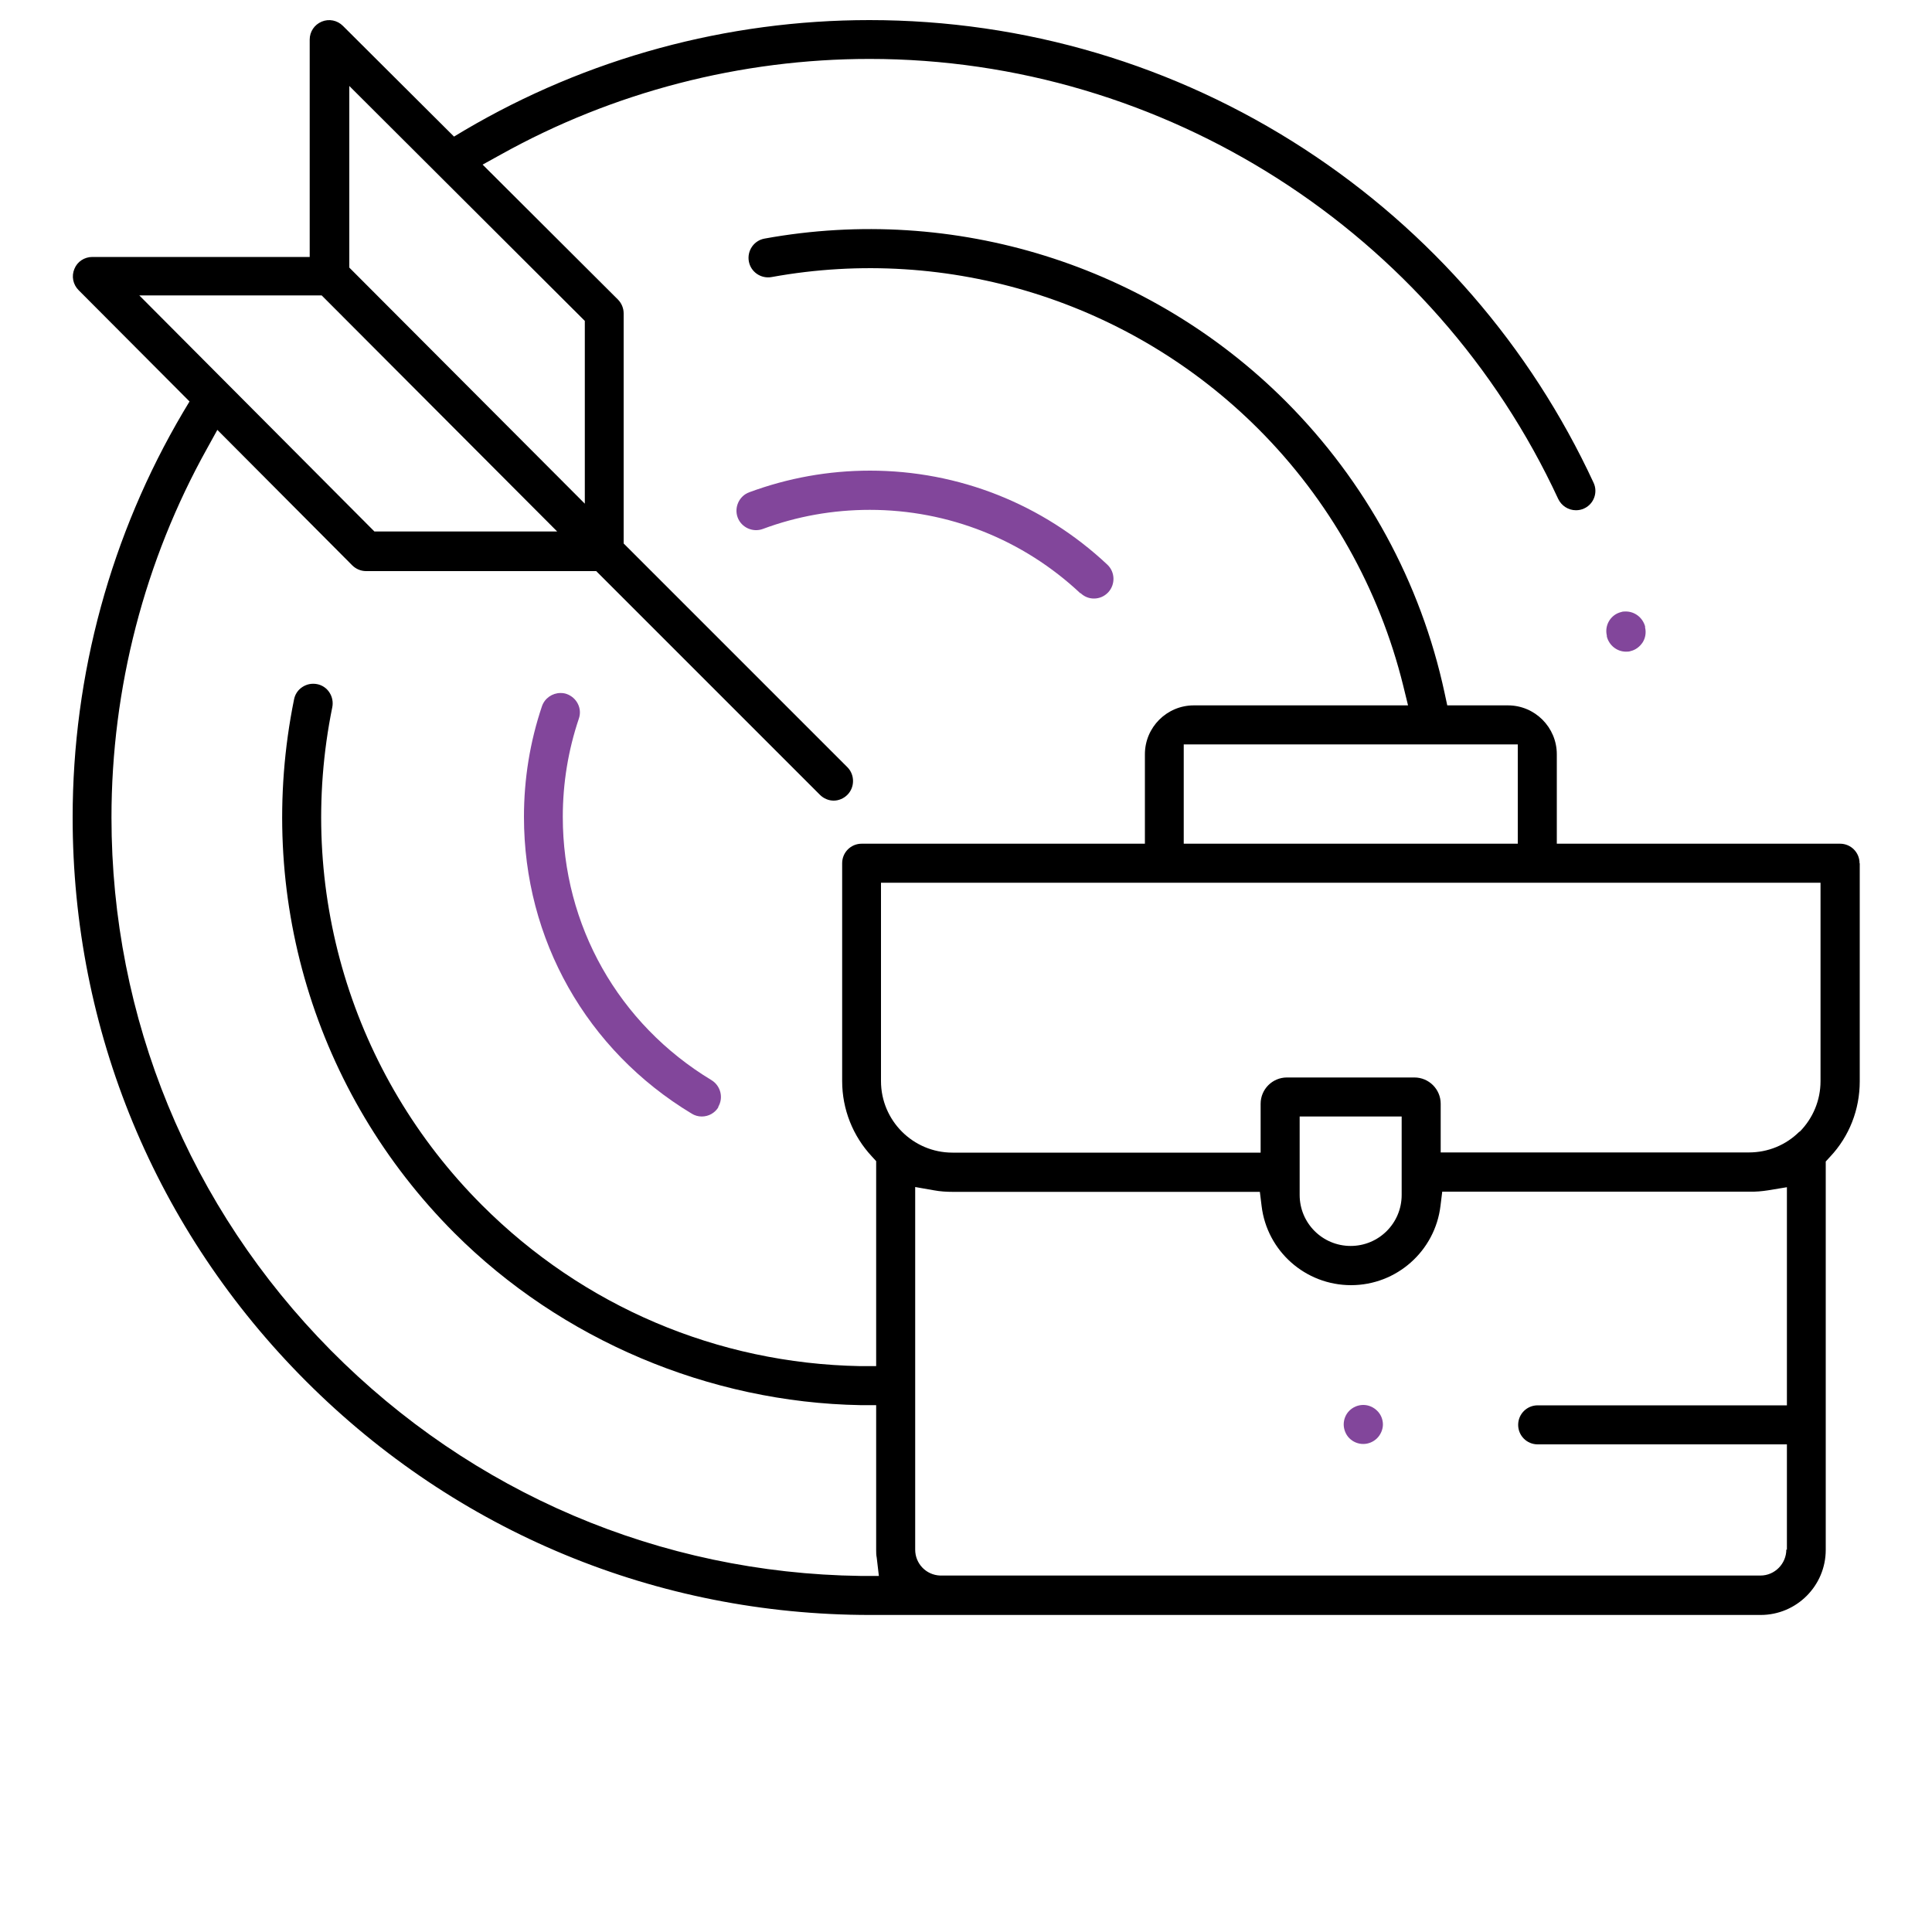 <?xml version="1.0" encoding="UTF-8"?> <svg xmlns="http://www.w3.org/2000/svg" id="Layer_1" viewBox="0 0 100 100"><path d="m83.17,32.91v.04c.12.46.53.78.99.78.08,0,.16,0,.24-.03.26-.06.48-.23.63-.46.14-.23.18-.5.12-.76v-.06c-.13-.46-.54-.77-1-.77-.08,0-.16,0-.24.03-.54.13-.87.68-.74,1.22Z" style="fill:#82469b;"></path><path d="m37.17,57.3c.29-.48.13-1.1-.34-1.39-4.82-2.91-7.7-8.01-7.7-13.63,0-1.74.28-3.45.83-5.08.09-.26.07-.53-.05-.77s-.33-.42-.58-.51c-.11-.04-.22-.05-.32-.05-.42,0-.82.27-.96.69-.62,1.84-.93,3.76-.93,5.72,0,6.34,3.24,12.08,8.68,15.36.16.1.34.15.52.15.36,0,.68-.18.87-.49Z" style="fill:#82469b;"></path><path d="m55.93,30.7c.19.18.43.28.69.28.28,0,.54-.11.74-.32.38-.41.36-1.05-.04-1.43-3.34-3.14-7.7-4.87-12.29-4.87-2.15,0-4.25.38-6.25,1.12-.52.19-.79.78-.6,1.3.19.52.78.79,1.3.6,1.77-.66,3.64-.99,5.54-.99,4.07,0,7.94,1.54,10.9,4.32Z" style="fill:#82469b;"></path><path d="m96.25,44.68c0-.56-.45-1.01-1.01-1.01h-14.66v-4.63c0-1.39-1.13-2.53-2.53-2.53h-3.14l-.14-.65c-1.23-5.72-4.08-10.94-8.22-15.09-7.06-7.06-17.15-10.21-26.98-8.42-.55.1-.91.63-.81,1.18.1.55.63.91,1.18.81,9.18-1.67,18.6,1.27,25.19,7.86,3.67,3.67,6.26,8.27,7.5,13.29l.25,1.02h-11.09c-1.39,0-2.53,1.13-2.53,2.53v4.63h-14.66c-.56,0-1.01.45-1.01,1.01v11.28c0,1.45.55,2.84,1.54,3.9l.22.24v10.61h-.84c-7.38-.14-14.32-3.09-19.56-8.33-6.76-6.76-9.66-16.4-7.75-25.78.05-.26,0-.53-.15-.76s-.38-.38-.64-.43c-.27-.05-.53,0-.76.15-.23.15-.38.38-.43.64-2.04,10.05,1.06,20.37,8.3,27.62,5.53,5.53,13.19,8.77,21.02,8.91h.81v7.49c0,.13,0,.27.03.41l.11.94h-.95c-10.37-.14-20.1-4.29-27.42-11.68-7.32-7.4-11.35-17.2-11.35-27.58,0-6.69,1.71-13.29,4.95-19.1l.53-.96,6.98,7.01c.19.19.45.3.72.3h11.91l11.58,11.58c.19.19.45.3.71.3s.52-.11.71-.3c.39-.39.39-1.04,0-1.43l-11.58-11.58v-11.91c0-.27-.11-.53-.3-.72l-7-6.98.96-.53c5.8-3.23,12.4-4.94,19.07-4.94,15.24,0,29.23,8.94,35.64,22.77.17.36.53.59.92.59.15,0,.29-.03.42-.09.51-.23.73-.84.49-1.34-3.27-7.05-8.44-13.02-14.97-17.27-6.7-4.36-14.48-6.67-22.51-6.67-7.38,0-14.62,1.97-20.95,5.7l-.55.33-5.75-5.73c-.29-.29-.72-.38-1.1-.22-.38.16-.62.52-.62.93v11.25H4.78c-.41,0-.78.24-.93.62-.16.38-.07.81.22,1.1l5.74,5.76-.33.55c-3.74,6.33-5.72,13.59-5.72,20.98,0,11.03,4.29,21.39,12.09,29.19,7.8,7.8,18.16,12.09,29.19,12.09h46.09c1.86,0,3.37-1.51,3.37-3.37v-20.1l.22-.24c1-1.06,1.54-2.45,1.54-3.91v-11.28ZM18.08,4.45l12.19,12.16v9.46l-12.19-12.22V4.45ZM7.21,15.29h9.44l12.19,12.22h-9.46L7.21,15.29Zm54.06,23.24h17.29v5.14h-17.29v-5.14Zm31.19,41.67c0,.74-.6,1.35-1.34,1.35h-40.16s-.04,0-.06,0h-2.24c-.73-.03-1.29-.62-1.29-1.34v-18.77l.97.17c.32.06.65.08.97.08h15.9l.09.73c.28,2.34,2.27,4.1,4.63,4.1s4.35-1.77,4.63-4.11l.09-.73h15.9c.32.01.65-.02.97-.07l.97-.16v11.29h-12.9c-.56,0-1.01.45-1.01,1.01s.45,1.01,1.01,1.01h12.9v5.46Zm-25.19-18.35v-4.06h5.28v4.06c0,1.46-1.18,2.64-2.64,2.64s-2.64-1.18-2.64-2.64Zm25.87-3.28c-.7.7-1.63,1.08-2.62,1.08h-15.95v-2.52c0-.75-.61-1.36-1.36-1.36h-6.6c-.75,0-1.36.61-1.36,1.36v2.53h-15.95c-2.04,0-3.7-1.66-3.7-3.7v-10.27h48.63v10.27c0,.99-.39,1.92-1.08,2.62Z"></path><path d="m70.56,72.72c-.27,0-.53.11-.72.3-.19.19-.29.45-.29.71s.11.53.29.71c.19.19.45.3.72.3s.53-.11.72-.3c.18-.18.3-.45.3-.71s-.11-.53-.3-.71c-.19-.19-.45-.3-.71-.3Z" style="fill:#82469b;"></path></svg> 